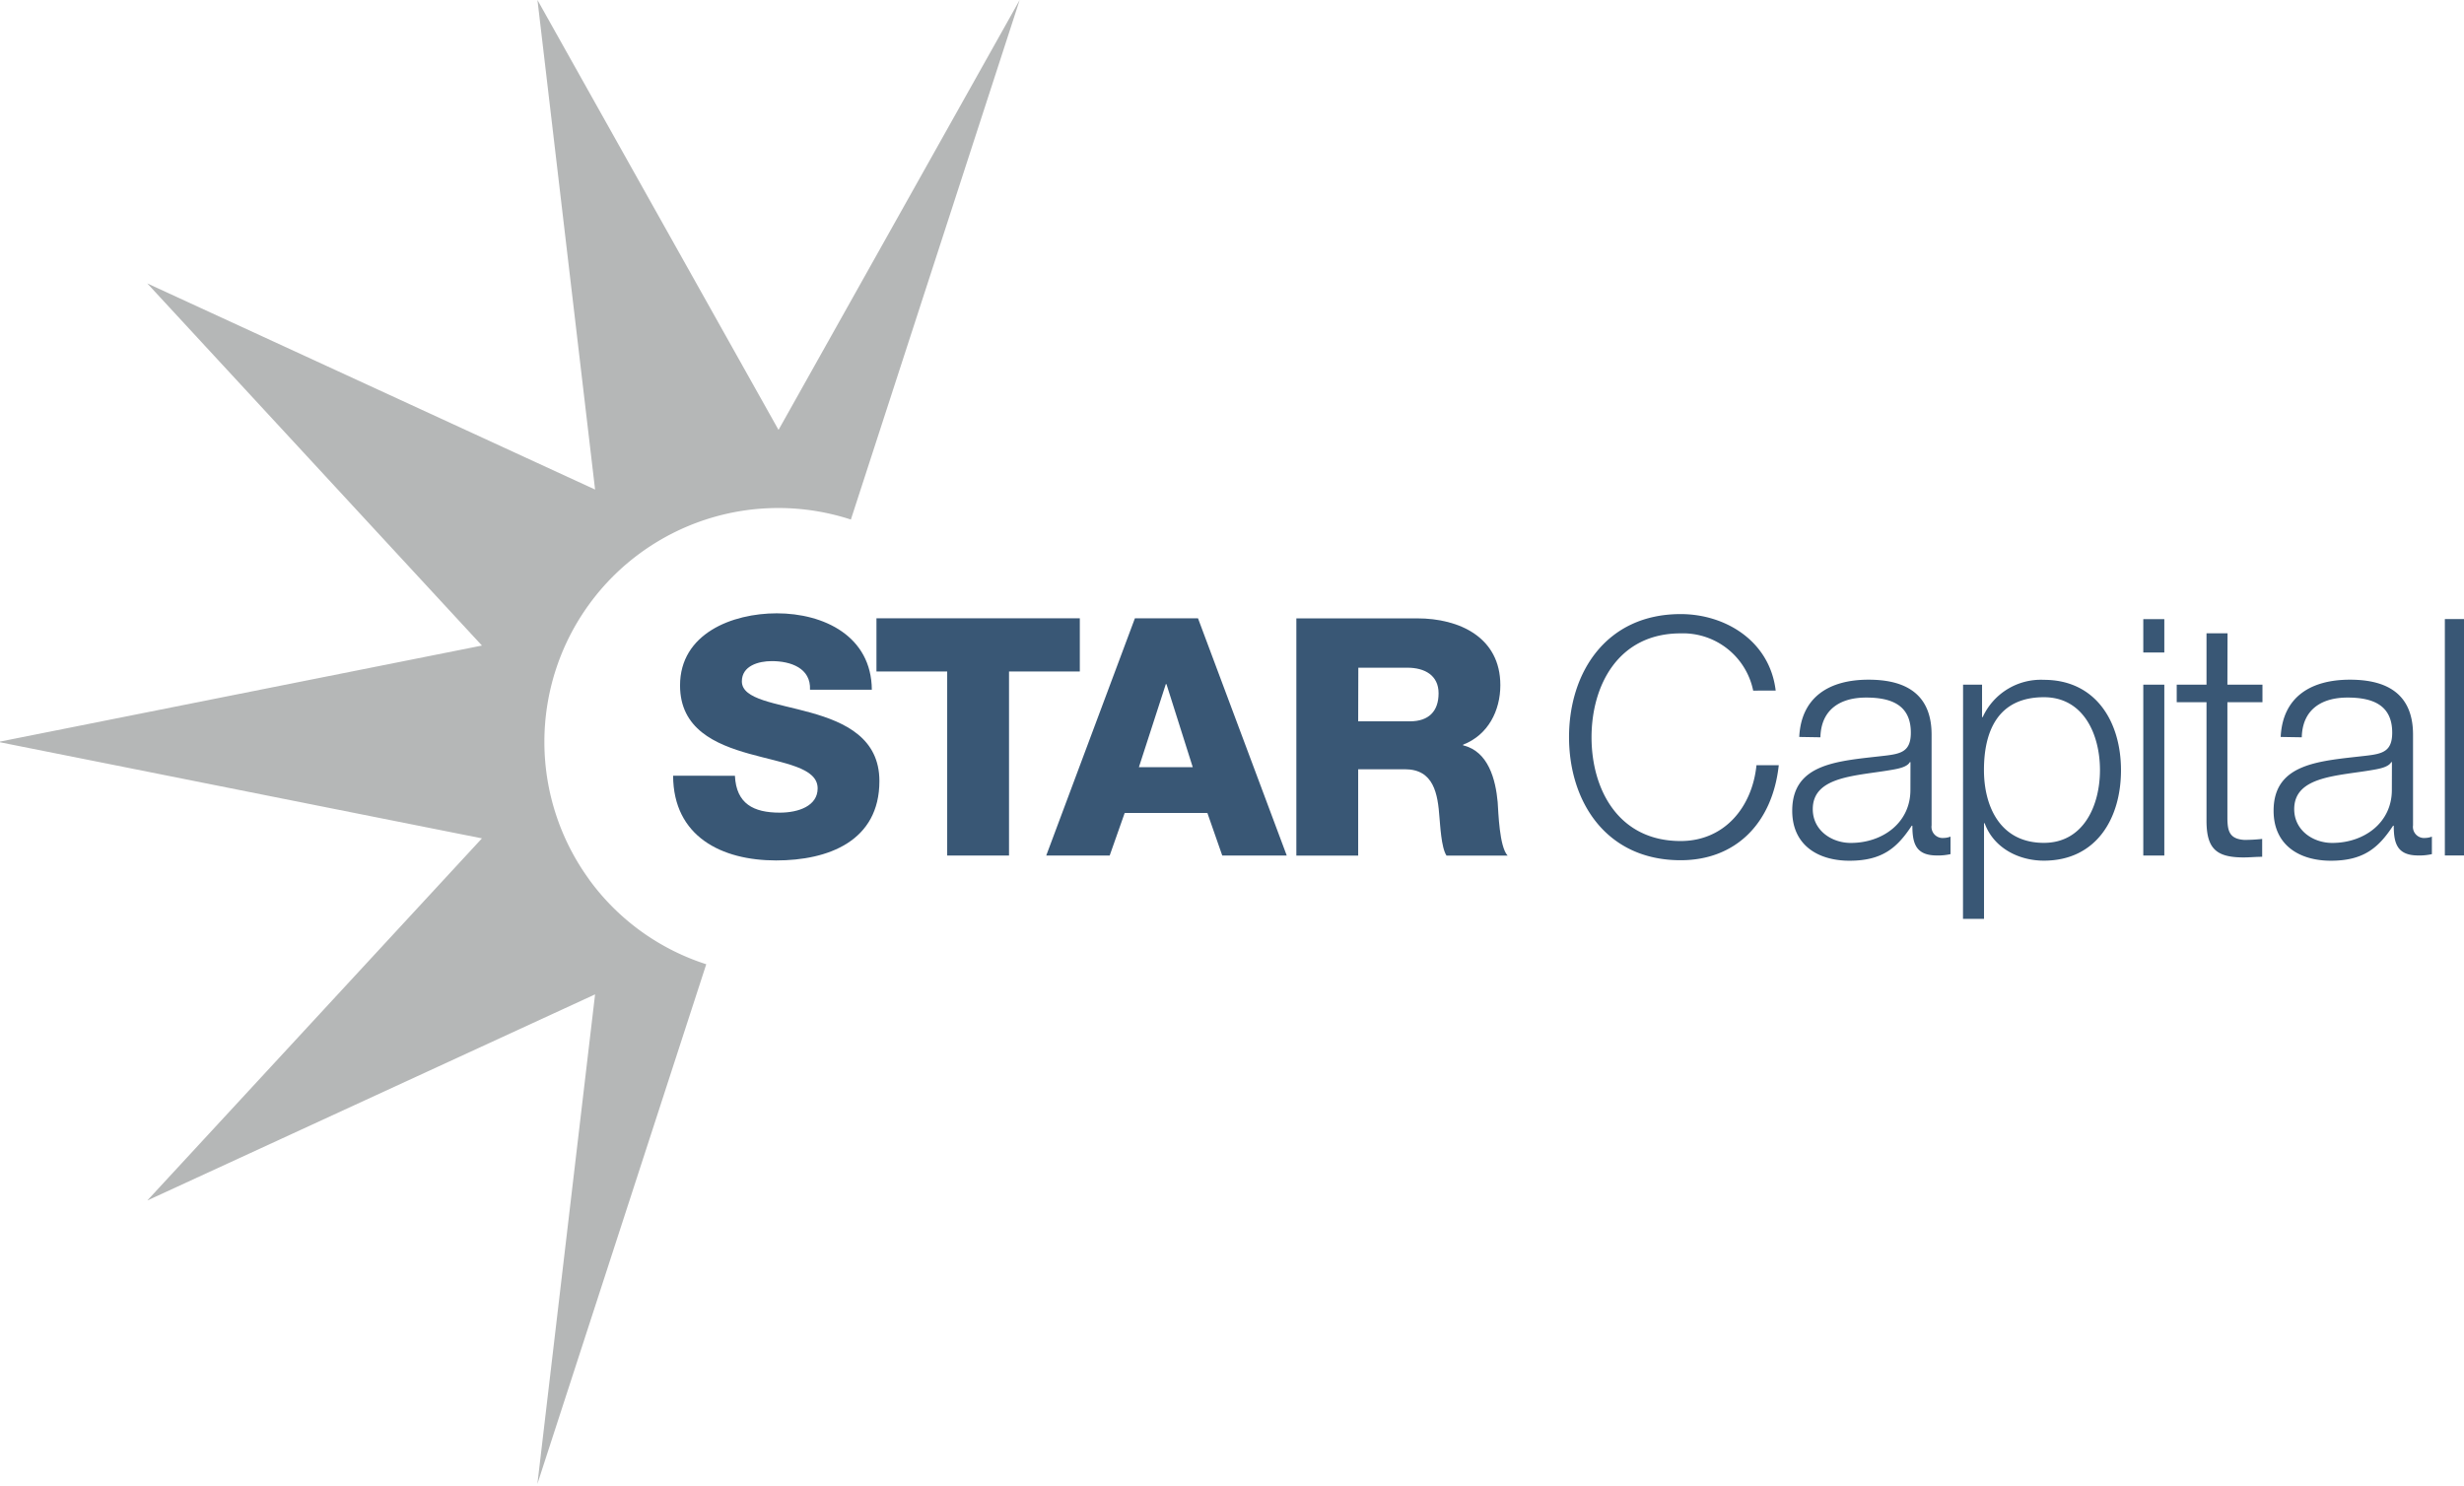 <?xml version="1.0" encoding="UTF-8"?>
<svg preserveAspectRatio="xMidYMid slice" width="320px" height="193px" xmlns="http://www.w3.org/2000/svg" id="Layer_1" data-name="Layer 1" viewBox="0 0 352 212">
  <defs>
    <style>.cls-1{fill:#395775;}.cls-2{fill:#b5b7b7;}</style>
  </defs>
  <title>Artboard 1</title>
  <path class="cls-1" d="M250.35,98.54A10.23,10.23,0,0,0,240,90.37c-8.93,0-12.71,7.46-12.71,14.83S231.07,120,240,120c6.24,0,10.21-4.82,10.82-10.82H254c-.9,8.27-6.14,13.56-14,13.56-10.63,0-15.92-8.36-15.92-17.57S229.37,87.62,240,87.62c6.38,0,12.71,3.83,13.56,10.91Z"></path>
  <path class="cls-1" d="M272.79,108.74h-.09c-.38.71-1.7.95-2.51,1.09-5.05.9-11.34.85-11.34,5.62,0,3,2.65,4.82,5.43,4.82,4.53,0,8.55-2.88,8.5-7.65Zm-15.87-3.59c.28-5.72,4.3-8.17,9.88-8.17,4.3,0,9,1.32,9,7.84v12.94a1.59,1.59,0,0,0,1.75,1.8,2.75,2.75,0,0,0,.95-.19v2.5a8.13,8.13,0,0,1-1.94.19c-3,0-3.5-1.7-3.5-4.25h-.09c-2.08,3.16-4.2,5-8.88,5-4.49,0-8.17-2.22-8.17-7.13,0-6.85,6.66-7.09,13.09-7.84,2.46-.28,3.83-.61,3.83-3.31,0-4-2.88-5-6.38-5-3.69,0-6.43,1.7-6.52,5.67Z"></path>
  <path class="cls-1" d="M291.82,99.48c-6.57,0-8.55,4.87-8.55,10.39,0,5.06,2.22,10.39,8.55,10.39,5.67,0,8-5.34,8-10.39s-2.32-10.39-8-10.39m-11.53-1.79H283v4.63h.09A9.12,9.12,0,0,1,291.82,97c7.42,0,11,6,11,12.9s-3.54,12.9-11,12.9c-3.64,0-7.18-1.84-8.45-5.34h-.09v13.65h-3Z"></path>
  <path class="cls-1" d="M306,97.69h3v24.38h-3Zm0-9.35h3V93.1h-3Z"></path>
  <path class="cls-1" d="M318,97.69h5v2.5h-5v16.44c0,1.94.28,3.07,2.41,3.21a23.21,23.21,0,0,0,2.55-.14v2.55c-.9,0-1.75.09-2.65.09-4,0-5.34-1.32-5.29-5.48V100.19h-4.25v-2.5h4.25V90.36h3Z"></path>
  <path class="cls-1" d="M341.47,108.74h-.1c-.38.71-1.7.95-2.5,1.09-5.05.9-11.34.85-11.34,5.62,0,3,2.65,4.82,5.43,4.82,4.53,0,8.55-2.88,8.5-7.65Zm-15.87-3.59c.28-5.72,4.3-8.17,9.88-8.17,4.3,0,9,1.32,9,7.84v12.94a1.59,1.59,0,0,0,1.75,1.8,2.75,2.75,0,0,0,.94-.19v2.5a8.13,8.13,0,0,1-1.94.19c-3,0-3.5-1.7-3.5-4.25h-.09c-2.08,3.16-4.21,5-8.88,5-4.49,0-8.17-2.22-8.17-7.13,0-6.85,6.66-7.09,13.09-7.84,2.46-.28,3.83-.61,3.83-3.31,0-4-2.88-5-6.38-5-3.69,0-6.43,1.7-6.52,5.67Z"></path>
  <rect class="cls-1" x="349.02" y="88.33" width="2.98" height="33.73"></rect>
  <path class="cls-2" d="M84.29,125.48a33.37,33.37,0,0,1,37.34-51.35L145.71,0V0L111.31,61.34,76.92,0l8.22,69.85L21.26,40.44,69,92.11,0,105.86l69,13.76L21.26,171.29l63.88-29.41-8.23,69.85v0L101,137.58a33.18,33.18,0,0,1-16.72-12.1"></path>
  <path class="cls-1" d="M105.09,110.69c.19,4,2.66,5.26,6.4,5.26,2.66,0,5.4-.95,5.4-3.46,0-3-4.83-3.56-9.72-4.93S97.26,104,97.26,97.8c0-7.4,7.44-10.29,13.8-10.29,6.73,0,13.51,3.27,13.56,10.9H115.8c.14-3.08-2.75-4.08-5.45-4.08-1.9,0-4.27.67-4.27,2.89,0,2.61,4.88,3.08,9.81,4.46s9.81,3.65,9.81,9.76c0,8.58-7.3,11.33-14.74,11.33-7.77,0-14.65-3.41-14.69-12.09Z"></path>
  <polygon class="cls-1" points="154.29 95.81 144.19 95.81 144.19 122.07 135.37 122.07 135.37 95.81 125.28 95.81 125.28 88.22 154.29 88.22 154.29 95.81"></polygon>
  <path class="cls-1" d="M162.72,109.46h7.68l-3.75-11.85h-.09Zm-.57-21.24h9l12.66,33.85h-9.2L172.49,116h-11.8l-2.14,6.07H149.5Z"></path>
  <path class="cls-1" d="M194,102.92h7.39c2.66,0,4.08-1.42,4.08-4s-2-3.65-4.45-3.65h-7Zm-8.82-14.69h17.25c6,0,11.85,2.7,11.85,9.53,0,3.65-1.75,7.11-5.31,8.49v.1c3.6.85,4.64,4.88,4.93,8.1.1,1.42.24,6.4,1.42,7.63h-8.72c-.76-1.14-.9-4.46-1-5.4-.24-3.42-.81-6.92-4.93-6.92H194v12.32h-8.82Z"></path>
</svg>
